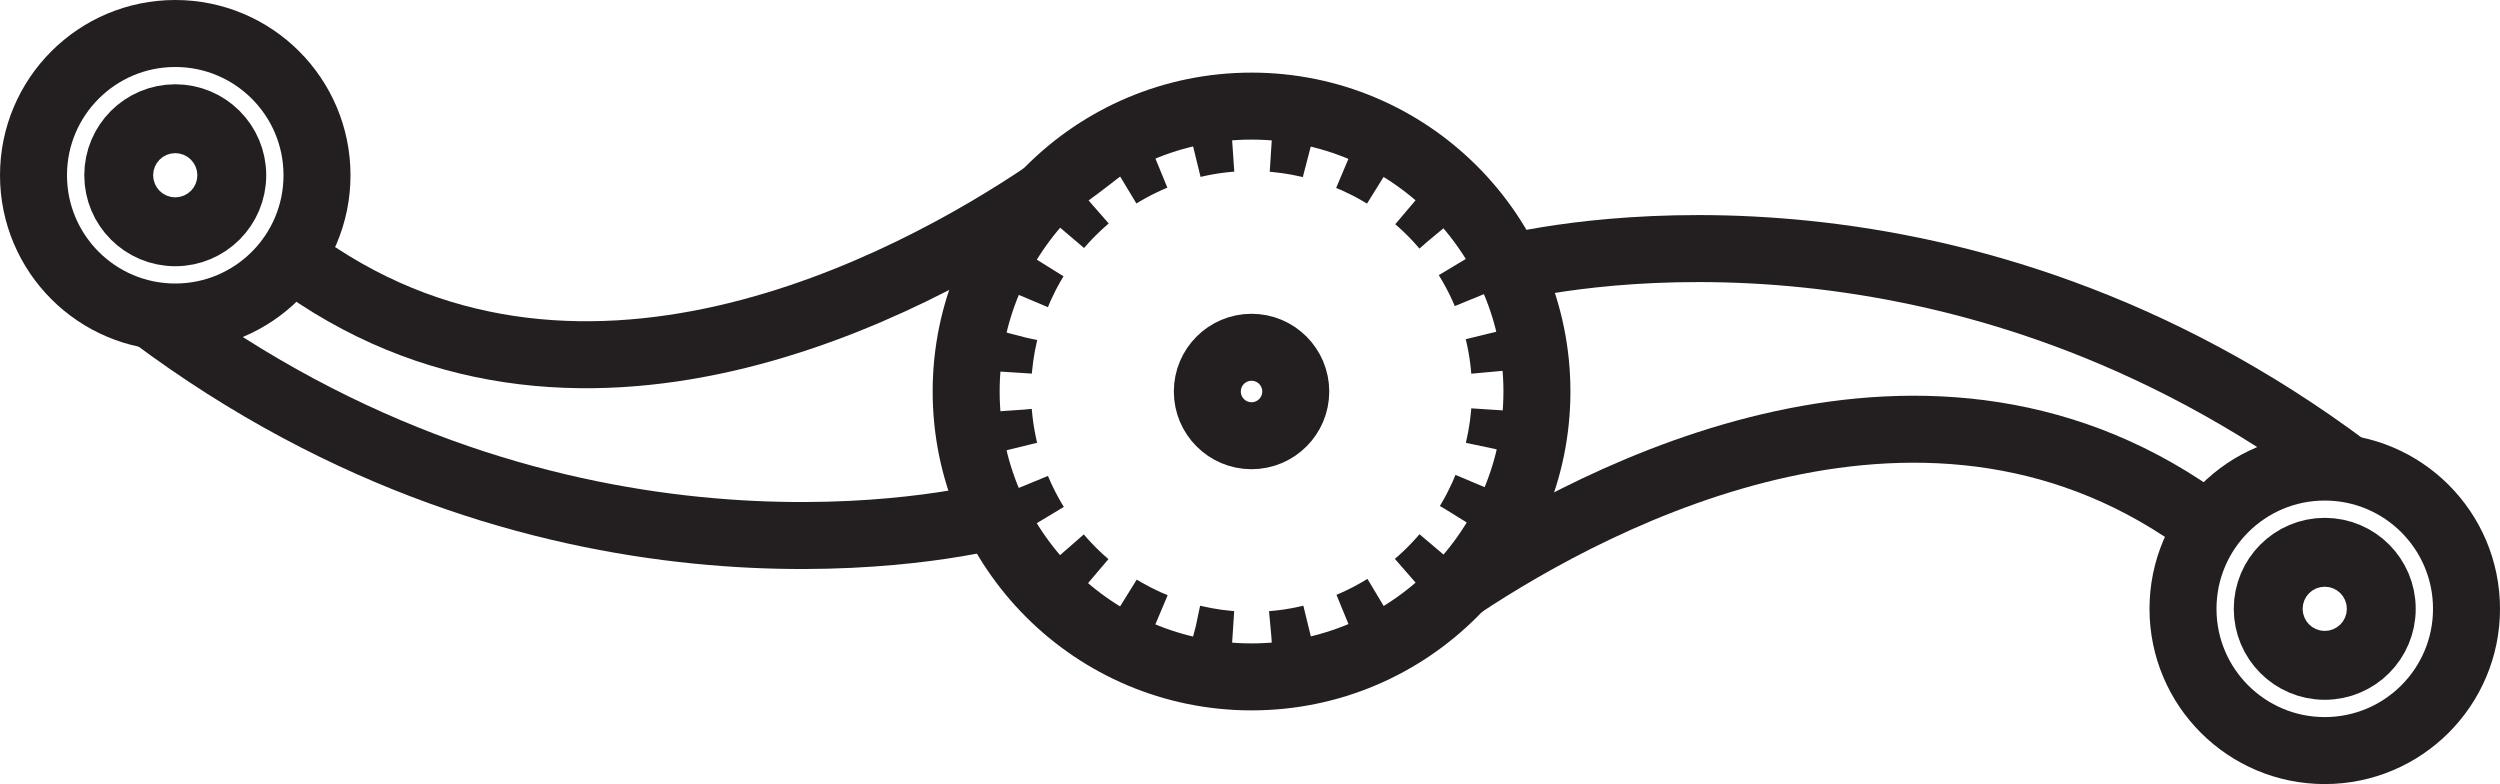 <svg viewBox="0 0 186.59 58.52" xmlns="http://www.w3.org/2000/svg" data-name="Layer 2" id="Layer_2">
  <defs>
    <style>
      .cls-1, .cls-2 {
        fill: none;
        stroke: #231f20;
        stroke-miterlimit: 10;
        stroke-width: 5px;
      }

      .cls-2 {
        stroke-dasharray: 2.98 2.98;
      }
    </style>
  </defs>
  <g data-name="Layer 1" id="Layer_1-2">
    <g>
      <circle r="21.3" cy="29.22" cx="93.41" class="cls-1"></circle>
      <circle transform="translate(-1.41 53.47) rotate(-31.72)" r="18.95" cy="29.22" cx="93.41" class="cls-2"></circle>
      <circle r="3.3" cy="29.22" cx="93.41" class="cls-1"></circle>
      <path d="M81.99,11.25s-.8.66-2.24,1.71" class="cls-1"></path>
      <g>
        <path d="M78.1,14.44c-9.99,6.74-35.29,20.55-56.38,4.74" class="cls-1"></path>
        <path d="M74.09,38.52c-4.4,1.03-33.62,6.78-62.72-15" class="cls-1"></path>
        <circle r="10.58" cy="13.08" cx="13.08" class="cls-1"></circle>
        <circle r="4.29" cy="13.08" cx="13.08" class="cls-1"></circle>
        <circle r=".85" cy="13.08" cx="13.08" class="cls-1"></circle>
      </g>
      <path d="M108.99,43.74c10.31-6.85,35.13-19.96,55.88-4.41" class="cls-1"></path>
      <path d="M112.6,19.98c4.72-1.09,33.73-6.6,62.62,15.02" class="cls-1"></path>
      <circle r="10.58" cy="45.44" cx="173.51" class="cls-1"></circle>
      <circle r="4.29" cy="45.44" cx="173.51" class="cls-1"></circle>
      <circle r=".85" cy="45.44" cx="173.51" class="cls-1"></circle>
    </g>
  </g>
</svg>
